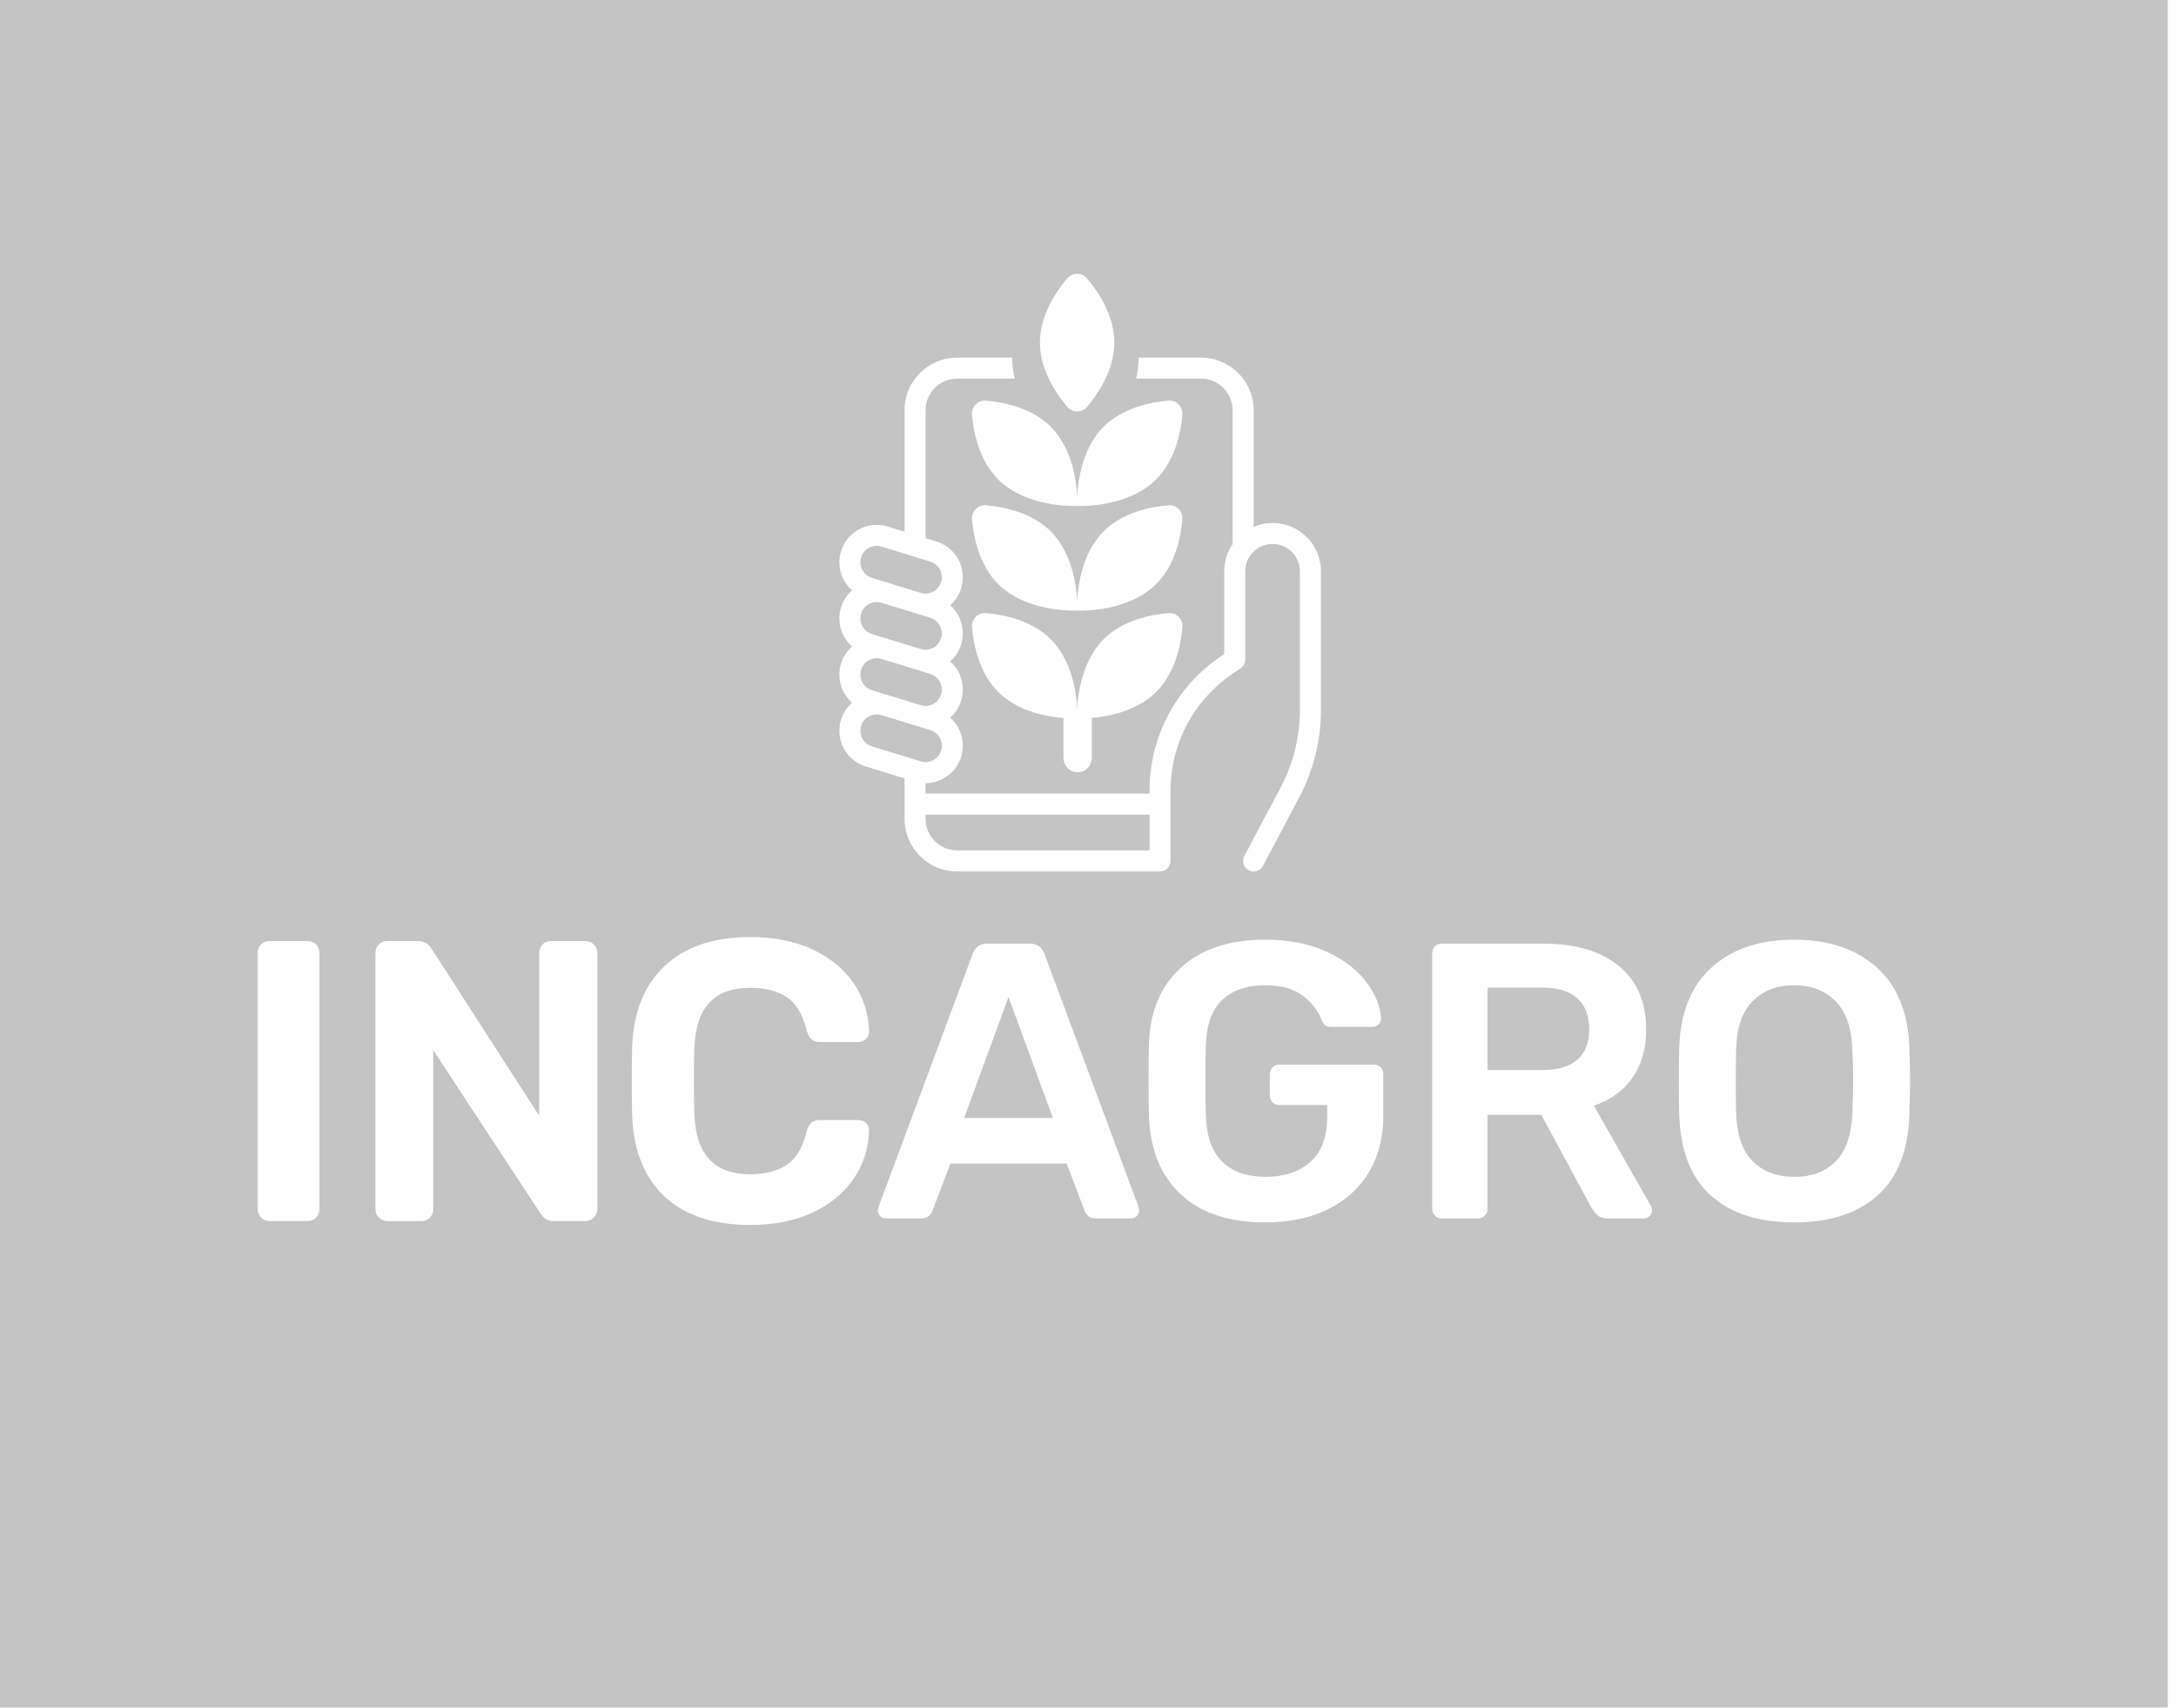 <svg width="65" height="51" viewBox="0 0 65 51" fill="none" xmlns="http://www.w3.org/2000/svg">
<path d="M27.789 21.806L27.318 21.662L26.332 21.359C26.284 21.344 26.235 21.337 26.188 21.337C26.085 21.337 25.985 21.369 25.899 21.433C25.773 21.525 25.701 21.668 25.701 21.825C25.701 22.041 25.84 22.228 26.046 22.292L27.503 22.739C27.652 22.785 27.81 22.759 27.936 22.665C28.061 22.573 28.134 22.43 28.134 22.273C28.134 22.056 27.995 21.869 27.789 21.806Z" fill="#C4C4C4"/>
<path d="M27.648 24.456C27.648 24.976 28.071 25.398 28.591 25.398H34.338V24.331H27.648V24.456Z" fill="#C4C4C4"/>
<path d="M26.045 18.936L27.035 19.24L27.502 19.383C27.652 19.429 27.81 19.403 27.935 19.309C28.061 19.216 28.133 19.074 28.133 18.917C28.133 18.701 27.994 18.514 27.788 18.45L27.318 18.306L26.331 18.003C26.283 17.989 26.235 17.981 26.187 17.981C26.084 17.981 25.984 18.014 25.898 18.077C25.773 18.17 25.701 18.313 25.701 18.47C25.701 18.685 25.839 18.872 26.045 18.936Z" fill="#C4C4C4"/>
<path d="M28.801 33.389H31.451L30.126 29.777L28.801 33.389Z" fill="#C4C4C4"/>
<path d="M0 0V50.996H64.754V0H0ZM31.881 8.312C31.954 8.226 32.062 8.176 32.175 8.176C32.289 8.176 32.396 8.226 32.469 8.312C32.798 8.701 33.286 9.415 33.286 10.233C33.286 11.05 32.798 11.764 32.469 12.154C32.396 12.24 32.288 12.29 32.174 12.29C32.061 12.29 31.954 12.24 31.88 12.154C31.551 11.764 31.064 11.05 31.063 10.233C31.064 9.415 31.551 8.701 31.881 8.312ZM29.815 20.663C29.237 20.086 29.077 19.235 29.035 18.727C29.026 18.614 29.067 18.503 29.147 18.423C29.227 18.343 29.338 18.302 29.452 18.312C29.96 18.354 30.81 18.514 31.388 19.091C32.026 19.73 32.154 20.7 32.178 21.175C32.201 20.7 32.329 19.73 32.967 19.091C33.545 18.513 34.395 18.353 34.903 18.312C35.016 18.302 35.128 18.343 35.208 18.423C35.288 18.503 35.328 18.614 35.32 18.728C35.277 19.236 35.117 20.086 34.539 20.664C33.965 21.237 33.125 21.399 32.615 21.443V22.611C32.615 22.862 32.442 23.064 32.191 23.064C31.941 23.064 31.767 22.862 31.767 22.611V21.445C31.261 21.405 30.399 21.248 29.815 20.663ZM34.538 17.442C33.684 18.297 32.237 18.238 32.176 18.236C32.115 18.238 30.668 18.296 29.814 17.442C29.237 16.865 29.077 16.014 29.034 15.507C29.025 15.393 29.065 15.282 29.146 15.202C29.226 15.122 29.337 15.081 29.45 15.091C29.959 15.133 30.809 15.293 31.387 15.87C32.025 16.509 32.154 17.479 32.177 17.954C32.2 17.479 32.329 16.509 32.966 15.87C33.545 15.293 34.395 15.132 34.902 15.091C35.015 15.081 35.127 15.122 35.207 15.202C35.287 15.281 35.328 15.393 35.319 15.506C35.277 16.014 35.116 16.864 34.538 17.442ZM34.538 14.317C33.684 15.171 32.237 15.113 32.176 15.111C32.115 15.113 30.668 15.171 29.814 14.317C29.237 13.74 29.077 12.889 29.034 12.381C29.025 12.268 29.065 12.157 29.146 12.077C29.226 11.996 29.337 11.956 29.45 11.965C29.959 12.008 30.809 12.168 31.387 12.745C32.025 13.383 32.154 14.354 32.177 14.829C32.2 14.354 32.329 13.383 32.966 12.745C33.545 12.168 34.395 12.007 34.902 11.965C35.015 11.955 35.127 11.996 35.207 12.077C35.287 12.156 35.328 12.268 35.319 12.381C35.277 12.889 35.116 13.739 34.538 14.317ZM25.073 20.147C25.073 19.821 25.21 19.521 25.452 19.309C25.216 19.103 25.073 18.8 25.073 18.47C25.073 18.144 25.21 17.843 25.452 17.632C25.216 17.425 25.073 17.123 25.073 16.792C25.073 16.435 25.237 16.107 25.525 15.895C25.813 15.682 26.174 15.62 26.516 15.726L27.02 15.88V12.251C27.02 11.385 27.724 10.681 28.59 10.681H30.234C30.235 10.899 30.263 11.109 30.312 11.309H28.59C28.071 11.309 27.648 11.732 27.648 12.251V16.074L27.973 16.174C28.445 16.319 28.761 16.747 28.761 17.241C28.761 17.567 28.624 17.867 28.382 18.078C28.618 18.285 28.761 18.587 28.761 18.918C28.761 19.244 28.624 19.544 28.382 19.756C28.618 19.962 28.761 20.264 28.761 20.595C28.761 20.921 28.624 21.222 28.382 21.433C28.618 21.64 28.761 21.942 28.761 22.273C28.761 22.63 28.596 22.957 28.308 23.17C28.113 23.315 27.883 23.39 27.649 23.39H27.648V23.704H34.338V23.607C34.338 22.024 35.116 20.541 36.417 19.639L36.569 19.534V17.063C36.569 16.759 36.664 16.476 36.826 16.242C36.822 16.223 36.82 16.204 36.82 16.184V13.005V12.377V12.251C36.82 11.732 36.397 11.309 35.878 11.309H33.937C33.986 11.109 34.014 10.899 34.015 10.681H35.878C36.744 10.681 37.448 11.385 37.448 12.251V15.734C37.622 15.66 37.813 15.619 38.014 15.619C38.81 15.619 39.459 16.267 39.459 17.063V21.206C39.459 22.11 39.235 23.01 38.812 23.809L37.726 25.861C37.669 25.967 37.56 26.028 37.448 26.028C37.398 26.028 37.348 26.016 37.301 25.991C37.147 25.91 37.089 25.72 37.17 25.566L38.257 23.514C38.632 22.806 38.83 22.007 38.83 21.205V17.063C38.83 16.612 38.464 16.246 38.014 16.246C37.563 16.246 37.197 16.612 37.197 17.063V19.698C37.197 19.802 37.147 19.898 37.062 19.957L36.775 20.155C35.642 20.939 34.966 22.229 34.966 23.607V25.713C34.966 25.887 34.826 26.027 34.652 26.027H28.591C27.725 26.027 27.02 25.323 27.02 24.457V23.248L25.861 22.892C25.39 22.747 25.073 22.318 25.073 21.825C25.073 21.499 25.211 21.199 25.453 20.987C25.216 20.78 25.073 20.478 25.073 20.147ZM9.541 36.111C9.541 36.208 9.508 36.294 9.444 36.363C9.378 36.435 9.289 36.47 9.182 36.47H8.056C7.956 36.47 7.871 36.435 7.802 36.365C7.732 36.295 7.696 36.209 7.696 36.111V28.464C7.696 28.356 7.732 28.267 7.803 28.201C7.873 28.137 7.958 28.105 8.056 28.105H9.182C9.288 28.105 9.376 28.137 9.442 28.203C9.507 28.27 9.541 28.357 9.541 28.464V36.111ZM17.844 36.099C17.844 36.206 17.808 36.295 17.739 36.365C17.669 36.435 17.584 36.47 17.484 36.47H16.558C16.372 36.47 16.232 36.39 16.139 36.233L12.942 31.364V36.111C12.942 36.209 12.909 36.294 12.845 36.364C12.78 36.435 12.691 36.471 12.583 36.471H11.575C11.475 36.471 11.389 36.435 11.32 36.366C11.251 36.297 11.215 36.211 11.215 36.111V28.476C11.215 28.369 11.248 28.281 11.312 28.212C11.379 28.141 11.467 28.105 11.575 28.105H12.489C12.664 28.105 12.805 28.187 12.896 28.342L16.106 33.324V28.476C16.106 28.369 16.138 28.281 16.203 28.212C16.268 28.141 16.357 28.105 16.465 28.105H17.473C17.58 28.105 17.67 28.14 17.739 28.21C17.809 28.279 17.845 28.369 17.845 28.476V36.099H17.844ZM25.959 30.821C25.959 30.907 25.923 30.982 25.855 31.039C25.79 31.094 25.716 31.122 25.635 31.122H24.497C24.384 31.122 24.295 31.093 24.234 31.037C24.175 30.983 24.13 30.897 24.094 30.772C23.981 30.305 23.786 29.976 23.515 29.789C23.24 29.6 22.869 29.503 22.41 29.503C21.332 29.503 20.786 30.092 20.741 31.304C20.733 31.51 20.729 31.827 20.729 32.275C20.729 32.724 20.733 33.049 20.741 33.269C20.786 34.481 21.332 35.07 22.41 35.07C22.861 35.07 23.231 34.974 23.51 34.785C23.785 34.598 23.981 34.268 24.093 33.804C24.129 33.677 24.175 33.59 24.234 33.536C24.295 33.48 24.384 33.451 24.497 33.451H25.635C25.725 33.451 25.804 33.482 25.869 33.542C25.938 33.606 25.969 33.69 25.959 33.784C25.943 34.307 25.786 34.791 25.494 35.215C25.201 35.639 24.786 35.978 24.26 36.221C23.737 36.463 23.114 36.586 22.41 36.586C21.315 36.586 20.454 36.301 19.853 35.738C19.249 35.175 18.924 34.365 18.884 33.333C18.876 33.122 18.872 32.784 18.872 32.298C18.872 31.804 18.876 31.457 18.884 31.24C18.924 30.222 19.251 29.417 19.858 28.846C20.465 28.276 21.323 27.986 22.41 27.986C23.114 27.986 23.737 28.11 24.261 28.351C24.787 28.595 25.202 28.934 25.494 29.357C25.787 29.782 25.943 30.266 25.959 30.795V30.821H25.959ZM33.955 36.322C33.904 36.368 33.847 36.392 33.785 36.392H32.742C32.578 36.392 32.464 36.318 32.401 36.169L31.862 34.751H28.391L27.851 36.169C27.789 36.318 27.675 36.392 27.511 36.392H26.468C26.397 36.392 26.339 36.368 26.292 36.322C26.245 36.275 26.221 36.216 26.221 36.145L26.245 36.04L29.06 28.475C29.137 28.28 29.279 28.182 29.482 28.182H30.772C30.975 28.182 31.116 28.28 31.194 28.475L34.009 36.04L34.033 36.145C34.031 36.216 34.005 36.275 33.955 36.322ZM41.323 33.319C41.323 33.969 41.178 34.533 40.889 35.014C40.6 35.495 40.189 35.864 39.657 36.123C39.126 36.381 38.505 36.509 37.793 36.509C36.714 36.509 35.876 36.232 35.277 35.677C34.679 35.122 34.361 34.347 34.321 33.354C34.313 33.127 34.309 32.764 34.309 32.263C34.309 31.763 34.313 31.399 34.321 31.173C34.352 30.203 34.673 29.444 35.283 28.892C35.892 28.341 36.729 28.065 37.792 28.065C38.512 28.065 39.131 28.189 39.651 28.435C40.171 28.681 40.564 28.986 40.83 29.35C41.096 29.713 41.237 30.07 41.252 30.422C41.252 30.493 41.228 30.552 41.182 30.599C41.135 30.645 41.072 30.669 40.994 30.669H39.763C39.684 30.669 39.626 30.653 39.587 30.622C39.547 30.591 39.512 30.54 39.481 30.47C39.371 30.18 39.18 29.934 38.906 29.731C38.633 29.527 38.261 29.426 37.792 29.426C37.244 29.426 36.817 29.573 36.508 29.866C36.198 30.159 36.037 30.615 36.02 31.232C36.012 31.459 36.009 31.803 36.009 32.264C36.009 32.717 36.012 33.061 36.02 33.296C36.036 33.929 36.2 34.397 36.513 34.697C36.826 34.998 37.256 35.148 37.803 35.148C38.358 35.148 38.804 35 39.14 34.703C39.476 34.406 39.645 33.961 39.645 33.366V33.002H38.214C38.136 33.002 38.069 32.975 38.014 32.92C37.96 32.865 37.932 32.799 37.932 32.721V32.076C37.932 31.998 37.96 31.931 38.014 31.877C38.069 31.822 38.136 31.794 38.214 31.794H41.029C41.115 31.794 41.185 31.822 41.24 31.877C41.295 31.931 41.322 31.998 41.322 32.076V33.319H41.323ZM49.272 36.322C49.221 36.368 49.164 36.392 49.102 36.392H48.023C47.898 36.392 47.8 36.362 47.73 36.304C47.66 36.245 47.597 36.169 47.542 36.075L46.041 33.296H44.435V36.111C44.435 36.189 44.407 36.256 44.352 36.31C44.298 36.365 44.227 36.392 44.142 36.392H43.063C42.984 36.392 42.918 36.365 42.864 36.31C42.809 36.256 42.782 36.189 42.782 36.111V28.476C42.782 28.39 42.807 28.32 42.858 28.265C42.909 28.21 42.977 28.183 43.063 28.183H46.101C47.062 28.183 47.815 28.405 48.358 28.852C48.901 29.297 49.173 29.93 49.173 30.752C49.173 31.322 49.036 31.801 48.763 32.188C48.489 32.575 48.106 32.855 47.613 33.026L49.314 36.017C49.337 36.064 49.349 36.108 49.349 36.146C49.349 36.216 49.323 36.275 49.272 36.322ZM57.034 33.296C57.002 34.359 56.688 35.16 56.09 35.7C55.491 36.239 54.661 36.509 53.597 36.509C52.527 36.509 51.694 36.239 51.099 35.7C50.505 35.16 50.193 34.359 50.161 33.296C50.153 33.069 50.15 32.737 50.15 32.299C50.15 31.854 50.153 31.517 50.161 31.29C50.193 30.25 50.513 29.453 51.123 28.898C51.732 28.343 52.558 28.065 53.597 28.065C54.629 28.065 55.452 28.343 56.066 28.898C56.68 29.453 57.002 30.25 57.034 31.29C57.049 31.743 57.057 32.08 57.057 32.299C57.057 32.51 57.049 32.842 57.034 33.296Z" fill="#C4C4C4"/>
<path d="M27.789 20.128L27.318 19.984L26.332 19.681C26.284 19.667 26.235 19.659 26.188 19.659C26.085 19.659 25.985 19.692 25.899 19.755C25.773 19.848 25.701 19.991 25.701 20.147C25.701 20.363 25.84 20.55 26.046 20.614L27.036 20.918L27.503 21.062C27.652 21.108 27.81 21.081 27.936 20.988C28.061 20.894 28.134 20.752 28.134 20.595C28.134 20.379 27.995 20.192 27.789 20.128Z" fill="#C4C4C4"/>
<path d="M46.065 29.497H44.435V31.959H46.065C46.534 31.959 46.886 31.856 47.12 31.648C47.355 31.441 47.472 31.139 47.472 30.739C47.472 30.34 47.355 30.034 47.12 29.819C46.886 29.604 46.534 29.497 46.065 29.497Z" fill="#C4C4C4"/>
<path d="M54.829 29.901C54.516 29.584 54.105 29.426 53.597 29.426C53.081 29.426 52.667 29.584 52.354 29.901C52.041 30.218 51.877 30.696 51.861 31.338C51.853 31.565 51.85 31.881 51.85 32.287C51.85 32.686 51.853 33.002 51.861 33.237C51.877 33.878 52.039 34.357 52.348 34.674C52.657 34.99 53.074 35.149 53.597 35.149C54.121 35.149 54.535 34.993 54.84 34.68C55.145 34.367 55.309 33.886 55.333 33.238C55.349 32.769 55.357 32.452 55.357 32.288C55.357 32.108 55.349 31.792 55.333 31.338C55.309 30.696 55.142 30.218 54.829 29.901Z" fill="#C4C4C4"/>
<path d="M26.045 17.258L27.035 17.562L27.503 17.706C27.652 17.752 27.81 17.725 27.935 17.632C28.061 17.538 28.133 17.396 28.133 17.239C28.133 17.023 27.994 16.836 27.789 16.773L26.331 16.325C26.284 16.31 26.235 16.303 26.186 16.303C26.084 16.303 25.984 16.336 25.898 16.399C25.772 16.492 25.7 16.635 25.7 16.791C25.701 17.007 25.84 17.195 26.045 17.258Z" fill="#C4C4C4"/>
</svg>
